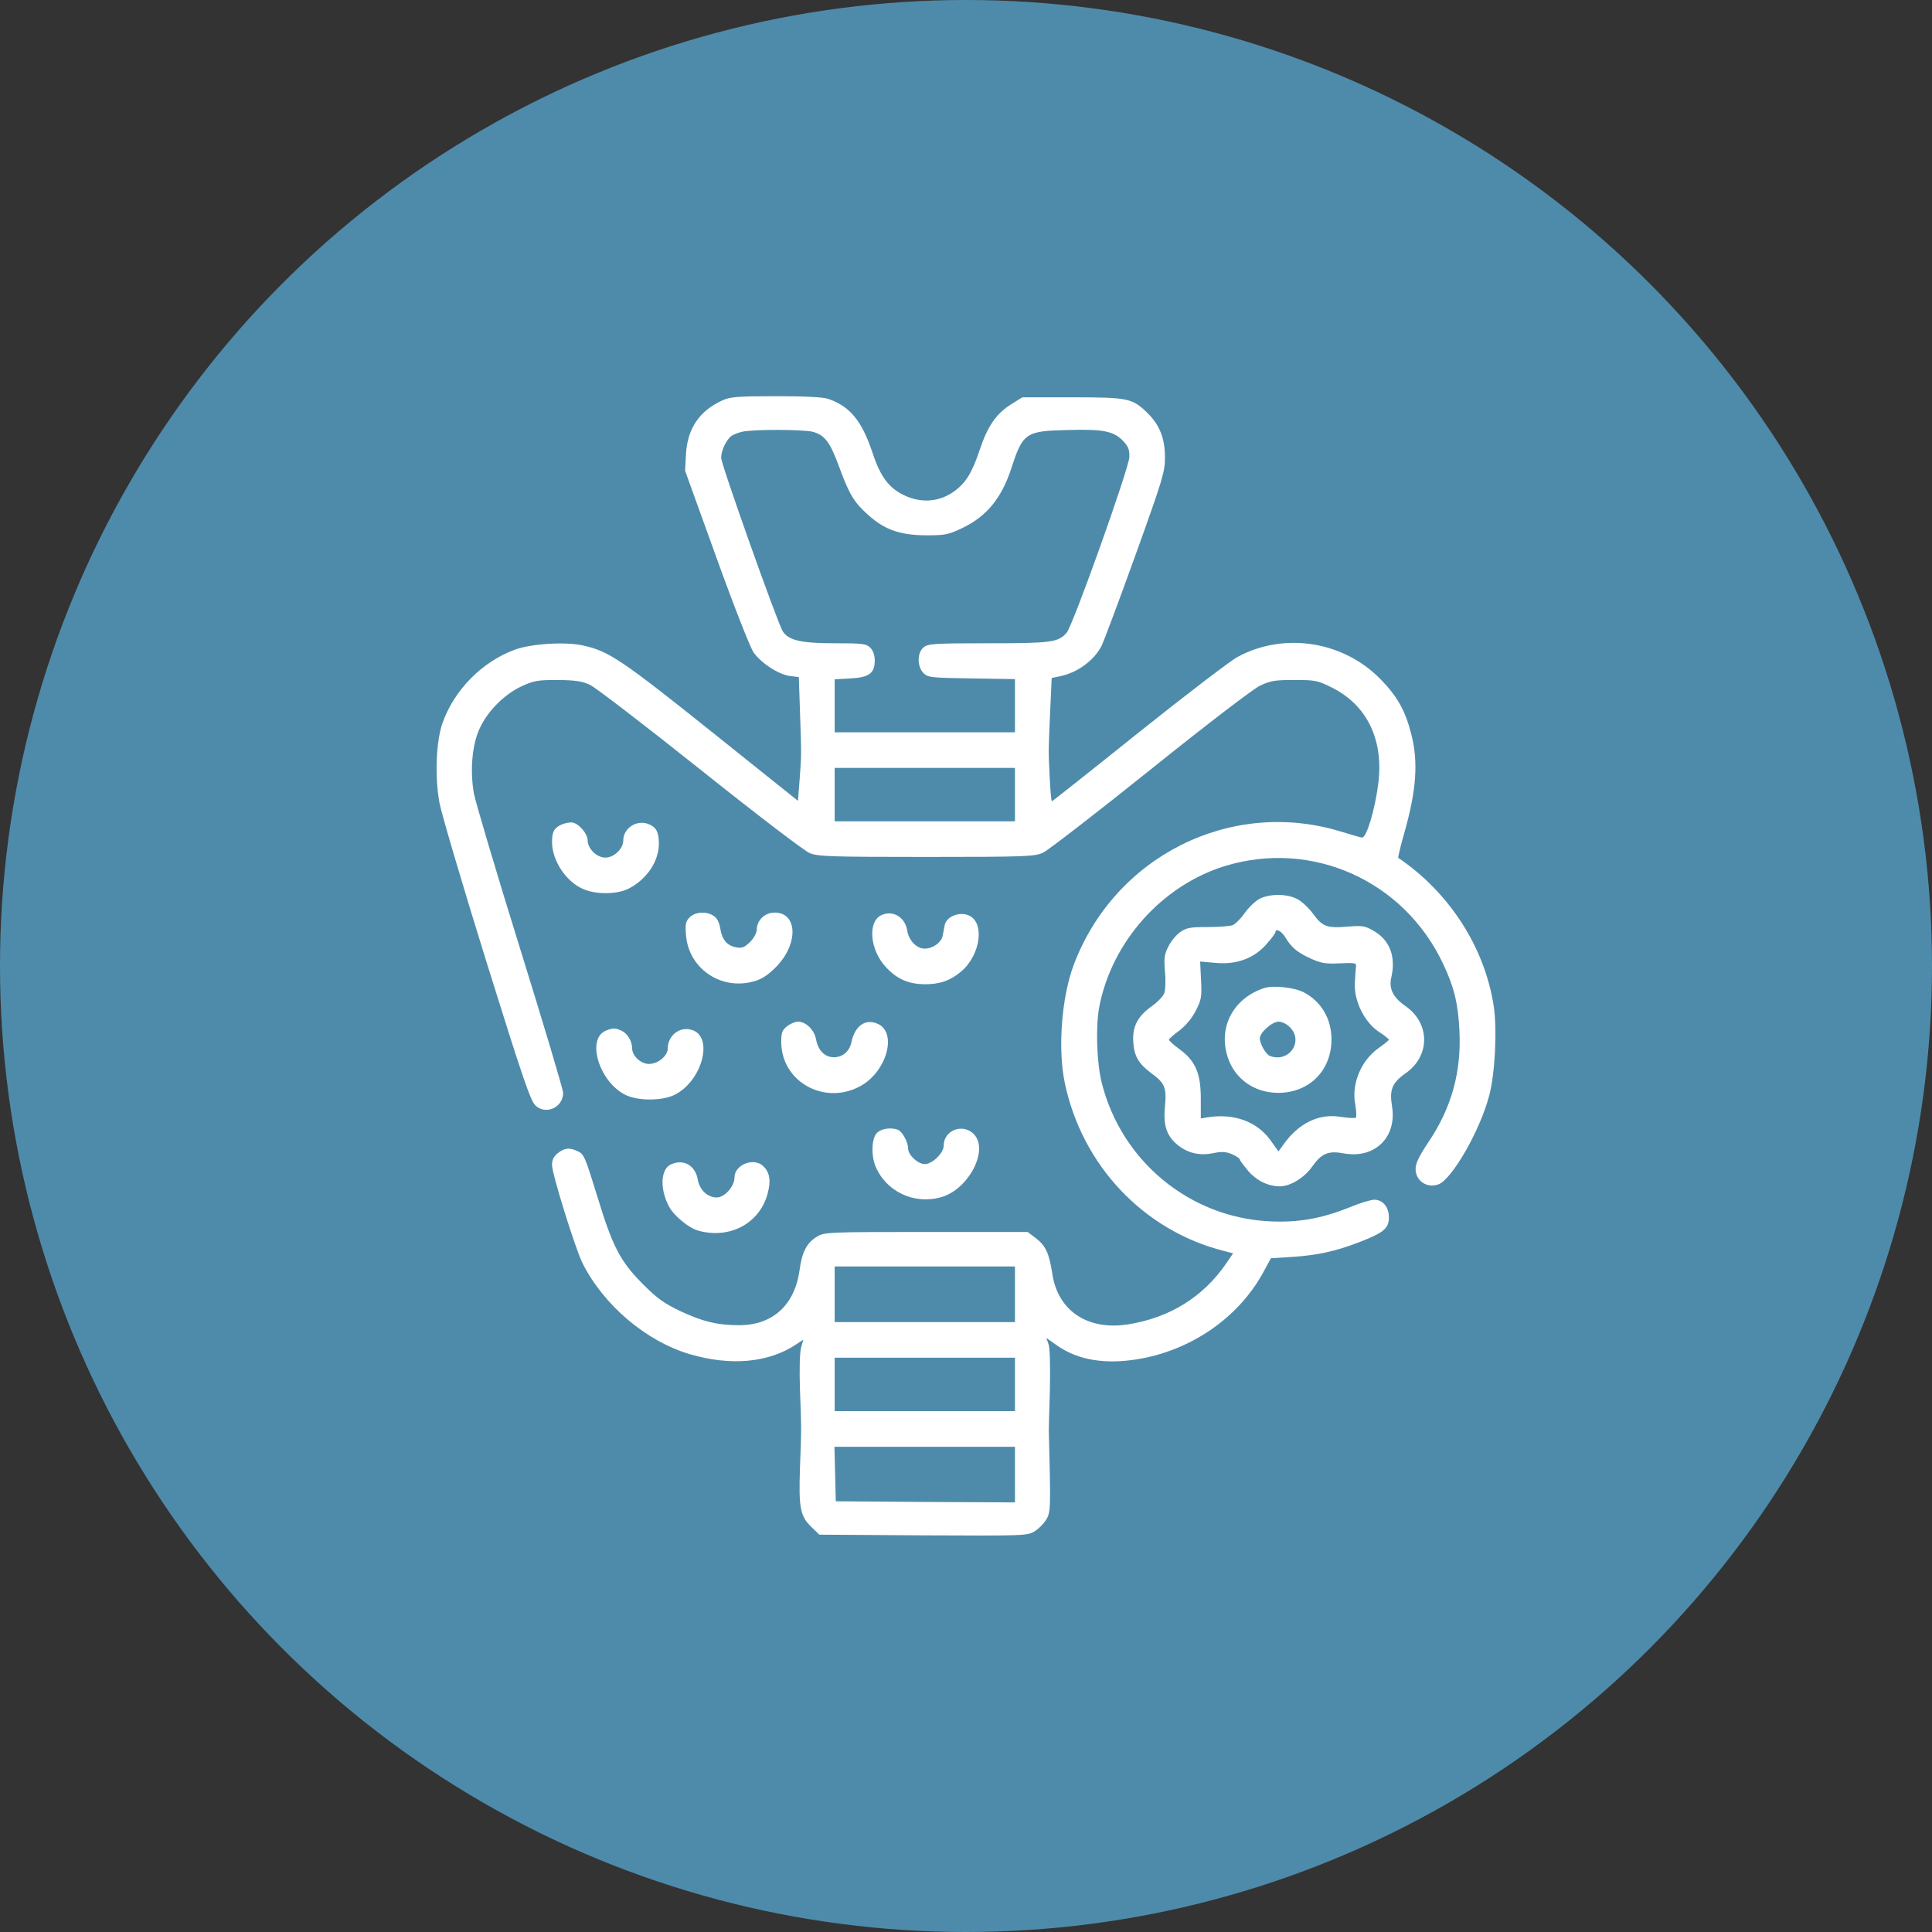 <?xml version="1.0" encoding="UTF-8"?> <svg xmlns="http://www.w3.org/2000/svg" width="120" height="120" viewBox="0 0 120 120" fill="none"><rect x="0" y="0" width="120" height="120" fill="#333333" stroke="none"/><g clip-path="url(#clip0_336_2)"><circle cx="60" cy="60" r="60" fill="#4E8BAB"></circle><g clip-path="url(#clip1_336_2)"><path d="M44.862 24.872C43.438 25.522 42.705 26.614 42.608 28.19L42.553 29.24L44.489 34.604C45.553 37.563 46.59 40.203 46.797 40.507C47.267 41.185 48.346 41.89 49.065 41.987L49.617 42.056L49.687 44.157C49.783 46.963 49.783 46.756 49.673 48.332L49.562 49.742L44.157 45.415C38.572 40.95 37.798 40.438 36.208 40.093C35.102 39.844 33.042 39.982 32.005 40.342C29.959 41.088 28.231 42.83 27.498 44.876C27.084 46.01 27.001 48.194 27.291 49.839C27.415 50.516 28.729 54.968 30.208 59.723C32.517 67.119 32.959 68.405 33.277 68.682C33.927 69.262 34.977 68.778 34.977 67.88C34.977 67.672 33.761 63.608 32.282 58.852C30.802 54.097 29.531 49.797 29.434 49.286C29.185 47.848 29.323 46.272 29.779 45.277C30.263 44.185 31.328 43.12 32.406 42.623C33.153 42.277 33.401 42.235 34.632 42.235C35.738 42.249 36.139 42.304 36.65 42.539C36.996 42.705 40.079 45.069 43.493 47.793C47.046 50.627 49.963 52.853 50.295 52.991C50.82 53.198 51.594 53.226 57.553 53.226C63.732 53.226 64.258 53.198 64.783 52.963C65.087 52.825 68.073 50.516 71.419 47.834C74.999 44.959 77.806 42.816 78.248 42.595C78.912 42.277 79.188 42.235 80.391 42.235C81.677 42.235 81.842 42.263 82.7 42.692C84.911 43.784 85.962 45.954 85.603 48.705C85.395 50.323 84.87 52.065 84.593 52.023C84.483 52.009 83.874 51.83 83.239 51.636C76.437 49.576 69.234 53.184 66.691 59.931C65.93 61.963 65.695 65.156 66.138 67.272C67.216 72.4 71.045 76.437 76.008 77.695L76.589 77.847L76.147 78.497C74.723 80.557 72.663 81.843 70.078 82.257C67.576 82.658 65.709 81.428 65.364 79.133C65.17 77.861 64.963 77.391 64.341 76.907L63.829 76.52H57.525C51.47 76.52 51.207 76.534 50.765 76.797C50.115 77.184 49.811 77.751 49.659 78.912C49.355 81.068 47.986 82.312 45.899 82.312C44.558 82.312 43.604 82.078 42.18 81.4C41.24 80.944 40.784 80.626 39.885 79.713C38.53 78.345 38.046 77.419 37.12 74.377C36.318 71.778 36.277 71.681 35.848 71.488C35.364 71.267 35.06 71.294 34.646 71.626C34.397 71.82 34.286 72.041 34.286 72.359C34.286 72.912 35.724 77.529 36.18 78.456C37.493 81.068 40.134 83.308 42.843 84.11C45.387 84.856 47.737 84.649 49.452 83.501L49.894 83.211L49.756 83.709C49.673 84.013 49.645 85.077 49.687 86.308C49.783 88.865 49.783 88.644 49.687 91.188C49.604 93.635 49.7 94.174 50.392 94.838L50.889 95.321L57.345 95.363C63.594 95.391 63.815 95.391 64.258 95.114C64.507 94.962 64.824 94.644 64.977 94.395C65.267 93.925 65.267 93.676 65.142 88.824C65.142 88.741 65.17 87.607 65.212 86.294C65.239 84.87 65.212 83.736 65.129 83.501L64.99 83.1L65.557 83.501C66.787 84.4 68.336 84.718 70.244 84.483C73.769 84.041 76.921 81.925 78.511 78.939L78.939 78.151L80.28 78.068C81.87 77.958 82.948 77.723 84.455 77.142C85.948 76.562 86.266 76.299 86.266 75.608C86.266 74.972 85.893 74.516 85.354 74.516C85.146 74.516 84.427 74.737 83.764 75.013C82.022 75.704 80.584 75.953 78.801 75.856C73.866 75.594 69.649 72.11 68.433 67.258C68.115 66.013 68.046 63.746 68.281 62.516C69.069 58.479 72.179 54.995 76.078 53.793C81.483 52.134 87.206 54.691 89.639 59.875C90.317 61.313 90.566 62.322 90.648 64.023C90.773 66.58 90.165 68.792 88.727 70.935C88.132 71.82 87.925 72.262 87.925 72.608C87.925 73.354 88.644 73.824 89.349 73.562C90.192 73.23 91.907 70.258 92.487 68.087C92.861 66.705 92.999 63.968 92.778 62.488C92.211 58.825 90.013 55.424 86.847 53.281C86.819 53.267 86.985 52.576 87.22 51.747C87.98 49.078 88.105 47.323 87.649 45.567C87.275 44.115 86.778 43.231 85.713 42.153C83.404 39.816 79.755 39.249 76.879 40.798C76.451 41.019 73.686 43.134 70.741 45.484C67.797 47.848 65.364 49.77 65.336 49.77C65.294 49.77 65.239 49.106 65.198 48.277C65.115 46.48 65.115 46.825 65.225 44.24L65.322 42.111L65.847 42C66.926 41.779 67.963 41.019 68.433 40.093C68.557 39.83 69.511 37.3 70.52 34.494C72.221 29.766 72.359 29.309 72.359 28.411C72.359 27.264 72.041 26.42 71.308 25.688C70.34 24.734 70.105 24.678 66.622 24.678H63.497L62.834 25.093C61.88 25.688 61.341 26.462 60.843 27.969C60.373 29.365 60 29.973 59.295 30.498C58.368 31.176 57.263 31.273 56.184 30.775C55.216 30.319 54.691 29.628 54.193 28.121C53.53 26.13 52.783 25.231 51.442 24.775C51.138 24.665 49.963 24.609 48.194 24.609C45.802 24.609 45.332 24.651 44.862 24.872ZM50.489 26.821C51.235 27.029 51.553 27.457 52.12 28.992C52.742 30.692 53.046 31.203 53.931 31.991C54.954 32.904 55.894 33.236 57.511 33.249C58.7 33.249 58.908 33.208 59.751 32.807C61.285 32.074 62.212 30.955 62.834 29.033C63.525 26.904 63.718 26.766 66.276 26.71C68.516 26.641 69.165 26.78 69.746 27.374C70.078 27.72 70.161 27.927 70.147 28.383C70.133 29.061 66.635 38.876 66.248 39.305C65.723 39.899 65.308 39.954 61.396 39.954C58.037 39.954 57.65 39.982 57.373 40.203C56.958 40.535 56.958 41.392 57.359 41.807C57.636 42.083 57.815 42.097 60.345 42.139L63.041 42.18V43.839V45.484H57.442H51.843V43.839V42.194L52.797 42.139C53.972 42.083 54.332 41.821 54.332 41.033C54.332 40.687 54.235 40.411 54.055 40.231C53.806 39.982 53.599 39.954 51.843 39.954C49.756 39.954 48.995 39.775 48.622 39.222C48.304 38.724 44.793 28.853 44.793 28.439C44.793 27.996 45.083 27.374 45.401 27.098C45.526 27.001 45.83 26.876 46.078 26.821C46.742 26.655 49.908 26.669 50.489 26.821ZM63.041 49.355V51.014H57.442H51.843V49.355V47.696H57.442H63.041V49.355ZM63.041 80.391V82.119H57.442H51.843V80.391V78.663H57.442H63.041V80.391ZM63.041 85.99V87.649H57.442H51.843V85.99V84.331H57.442H63.041V85.99ZM63.041 91.589V93.317L57.484 93.289L51.912 93.248L51.871 91.547L51.829 89.861H57.442H63.041V91.589Z" fill="white"></path><path d="M34.895 51.208C34.425 51.415 34.287 51.65 34.287 52.286C34.287 53.461 35.172 54.788 36.25 55.231C37.066 55.576 38.365 55.549 39.056 55.189C40.176 54.609 40.923 53.503 40.923 52.397C40.923 51.664 40.757 51.36 40.232 51.166C39.499 50.918 38.711 51.457 38.711 52.217C38.711 52.715 38.13 53.268 37.605 53.268C37.066 53.268 36.499 52.715 36.499 52.189C36.499 51.802 36.001 51.208 35.6 51.097C35.448 51.056 35.13 51.111 34.895 51.208Z" fill="white"></path><path d="M78.262 55.811C77.999 55.935 77.584 56.336 77.322 56.696C77.059 57.069 76.713 57.415 76.547 57.47C76.382 57.525 75.69 57.581 74.999 57.581C73.921 57.581 73.7 57.622 73.299 57.898C73.05 58.078 72.718 58.479 72.566 58.797C72.317 59.281 72.29 59.502 72.359 60.359C72.414 60.898 72.386 61.493 72.317 61.686C72.248 61.88 71.888 62.253 71.515 62.516C70.63 63.152 70.313 63.801 70.395 64.797C70.465 65.64 70.741 66.096 71.571 66.705C72.345 67.272 72.469 67.589 72.359 68.709C72.248 69.871 72.442 70.493 73.064 71.046C73.713 71.612 74.487 71.806 75.345 71.626C75.884 71.516 76.119 71.529 76.506 71.681C76.782 71.806 77.004 71.944 77.004 72.013C77.004 72.069 77.252 72.4 77.543 72.746C78.082 73.354 78.787 73.686 79.506 73.686C80.156 73.672 80.985 73.174 81.496 72.469C82.091 71.626 82.506 71.46 83.473 71.64C85.395 71.986 86.778 70.631 86.46 68.709C86.294 67.686 86.46 67.258 87.303 66.663C88.851 65.585 88.837 63.539 87.275 62.474C86.529 61.949 86.252 61.41 86.418 60.705C86.708 59.433 86.335 58.41 85.34 57.829C84.773 57.498 84.635 57.484 83.695 57.553C82.423 57.663 82.132 57.553 81.552 56.751C81.289 56.392 80.847 55.977 80.57 55.839C79.934 55.507 78.898 55.507 78.262 55.811ZM79.824 58.203C80.197 58.839 80.584 59.17 81.427 59.544C82.063 59.834 82.354 59.875 83.225 59.834C84.192 59.792 84.261 59.806 84.22 60.069C84.206 60.221 84.165 60.691 84.151 61.106C84.109 62.198 84.759 63.497 85.63 64.078C85.976 64.299 86.266 64.534 86.266 64.576C86.266 64.617 85.99 64.838 85.644 65.087C84.538 65.861 83.93 67.313 84.178 68.599C84.248 68.999 84.261 69.373 84.22 69.414C84.165 69.47 83.75 69.442 83.294 69.373C81.925 69.138 80.653 69.76 79.699 71.115L79.409 71.516L78.911 70.824C78.068 69.649 76.63 69.138 74.999 69.4L74.584 69.47V68.225C74.584 66.649 74.239 65.875 73.243 65.156C72.87 64.88 72.58 64.617 72.607 64.562C72.635 64.507 72.925 64.244 73.271 63.995C73.658 63.691 74.031 63.249 74.28 62.765C74.626 62.074 74.653 61.908 74.598 60.871L74.543 59.723L75.497 59.806C76.796 59.931 77.888 59.53 78.662 58.645C78.967 58.299 79.216 57.968 79.216 57.912C79.216 57.636 79.589 57.816 79.824 58.203Z" fill="white"></path><path d="M78.525 61.369C76.714 61.963 75.746 63.608 76.175 65.378C76.534 66.898 77.806 67.88 79.41 67.88C81.332 67.866 82.7 66.484 82.7 64.562C82.7 63.276 82.064 62.198 80.972 61.631C80.364 61.327 79.078 61.189 78.525 61.369ZM80.115 63.802C81 64.673 80.06 66.041 78.871 65.585C78.622 65.488 78.249 64.825 78.249 64.493C78.249 64.133 79.009 63.456 79.424 63.456C79.617 63.456 79.935 63.608 80.115 63.802Z" fill="white"></path><path d="M42.843 56.972C42.594 57.221 42.552 57.387 42.608 58.064C42.76 60.152 44.778 61.534 46.824 60.954C47.294 60.829 47.681 60.581 48.179 60.083C49.603 58.659 49.561 56.682 48.11 56.682C47.501 56.682 47.004 57.166 47.004 57.746C47.004 57.94 46.824 58.272 46.589 58.507C46.23 58.852 46.091 58.908 45.718 58.839C45.151 58.728 44.847 58.368 44.736 57.663C44.681 57.318 44.543 57.028 44.349 56.903C43.907 56.585 43.188 56.627 42.843 56.972Z" fill="white"></path><path d="M54.788 56.821C53.861 57.194 54.013 59.032 55.064 60.111C55.741 60.83 56.447 61.12 57.428 61.134C58.382 61.134 59.018 60.913 59.695 60.346C60.939 59.295 61.188 57.208 60.11 56.834C59.543 56.627 58.797 56.945 58.686 57.429C58.645 57.622 58.589 57.94 58.548 58.134C58.465 58.549 57.926 58.922 57.428 58.922C56.944 58.922 56.447 58.424 56.35 57.802C56.225 56.986 55.493 56.53 54.788 56.821Z" fill="white"></path><path d="M48.885 63.746C48.581 63.981 48.525 64.133 48.525 64.714C48.525 67.161 51.152 68.654 53.378 67.493C55.037 66.635 55.756 64.202 54.553 63.608C53.779 63.235 53.101 63.691 52.88 64.742C52.77 65.294 52.341 65.668 51.802 65.668C51.221 65.668 50.806 65.239 50.682 64.534C50.571 63.967 50.06 63.456 49.562 63.456C49.396 63.456 49.092 63.58 48.885 63.746Z" fill="white"></path><path d="M37.645 64.009C36.373 64.52 37.244 67.272 38.903 68.032C39.663 68.377 41.073 68.377 41.834 68.032C43.617 67.216 44.391 64.313 42.912 63.954C42.179 63.76 41.474 64.341 41.474 65.129C41.474 65.585 40.866 66.083 40.313 66.083C39.801 66.083 39.262 65.585 39.262 65.101C39.262 64.672 38.972 64.189 38.613 64.023C38.225 63.843 38.06 63.843 37.645 64.009Z" fill="white"></path><path d="M54.468 70.369C54.137 70.701 54.095 71.751 54.386 72.456C55.035 74.004 56.777 74.834 58.436 74.364C60.164 73.894 61.45 71.406 60.482 70.438C59.791 69.747 58.616 70.203 58.616 71.157C58.616 71.613 57.911 72.304 57.441 72.304C57.012 72.304 56.404 71.737 56.404 71.336C56.404 70.936 56.044 70.286 55.782 70.175C55.339 70.009 54.745 70.092 54.468 70.369Z" fill="white"></path><path d="M41.654 72.332C41.032 72.636 40.976 73.838 41.543 74.917C41.833 75.497 42.773 76.271 43.368 76.437C45.345 76.99 47.225 75.967 47.695 74.073C47.889 73.313 47.806 72.829 47.419 72.442C46.838 71.861 45.621 72.332 45.621 73.133C45.621 73.686 45.013 74.377 44.515 74.377C43.949 74.377 43.451 73.907 43.34 73.272C43.188 72.373 42.442 71.958 41.654 72.332Z" fill="white"></path></g></g><defs><clipPath id="clip0_336_2"><rect width="120" height="120" fill="white"></rect></clipPath><clipPath id="clip1_336_2"><rect width="70.781" height="70.781" fill="white" transform="translate(24.609 24.609)"></rect></clipPath></defs></svg> 